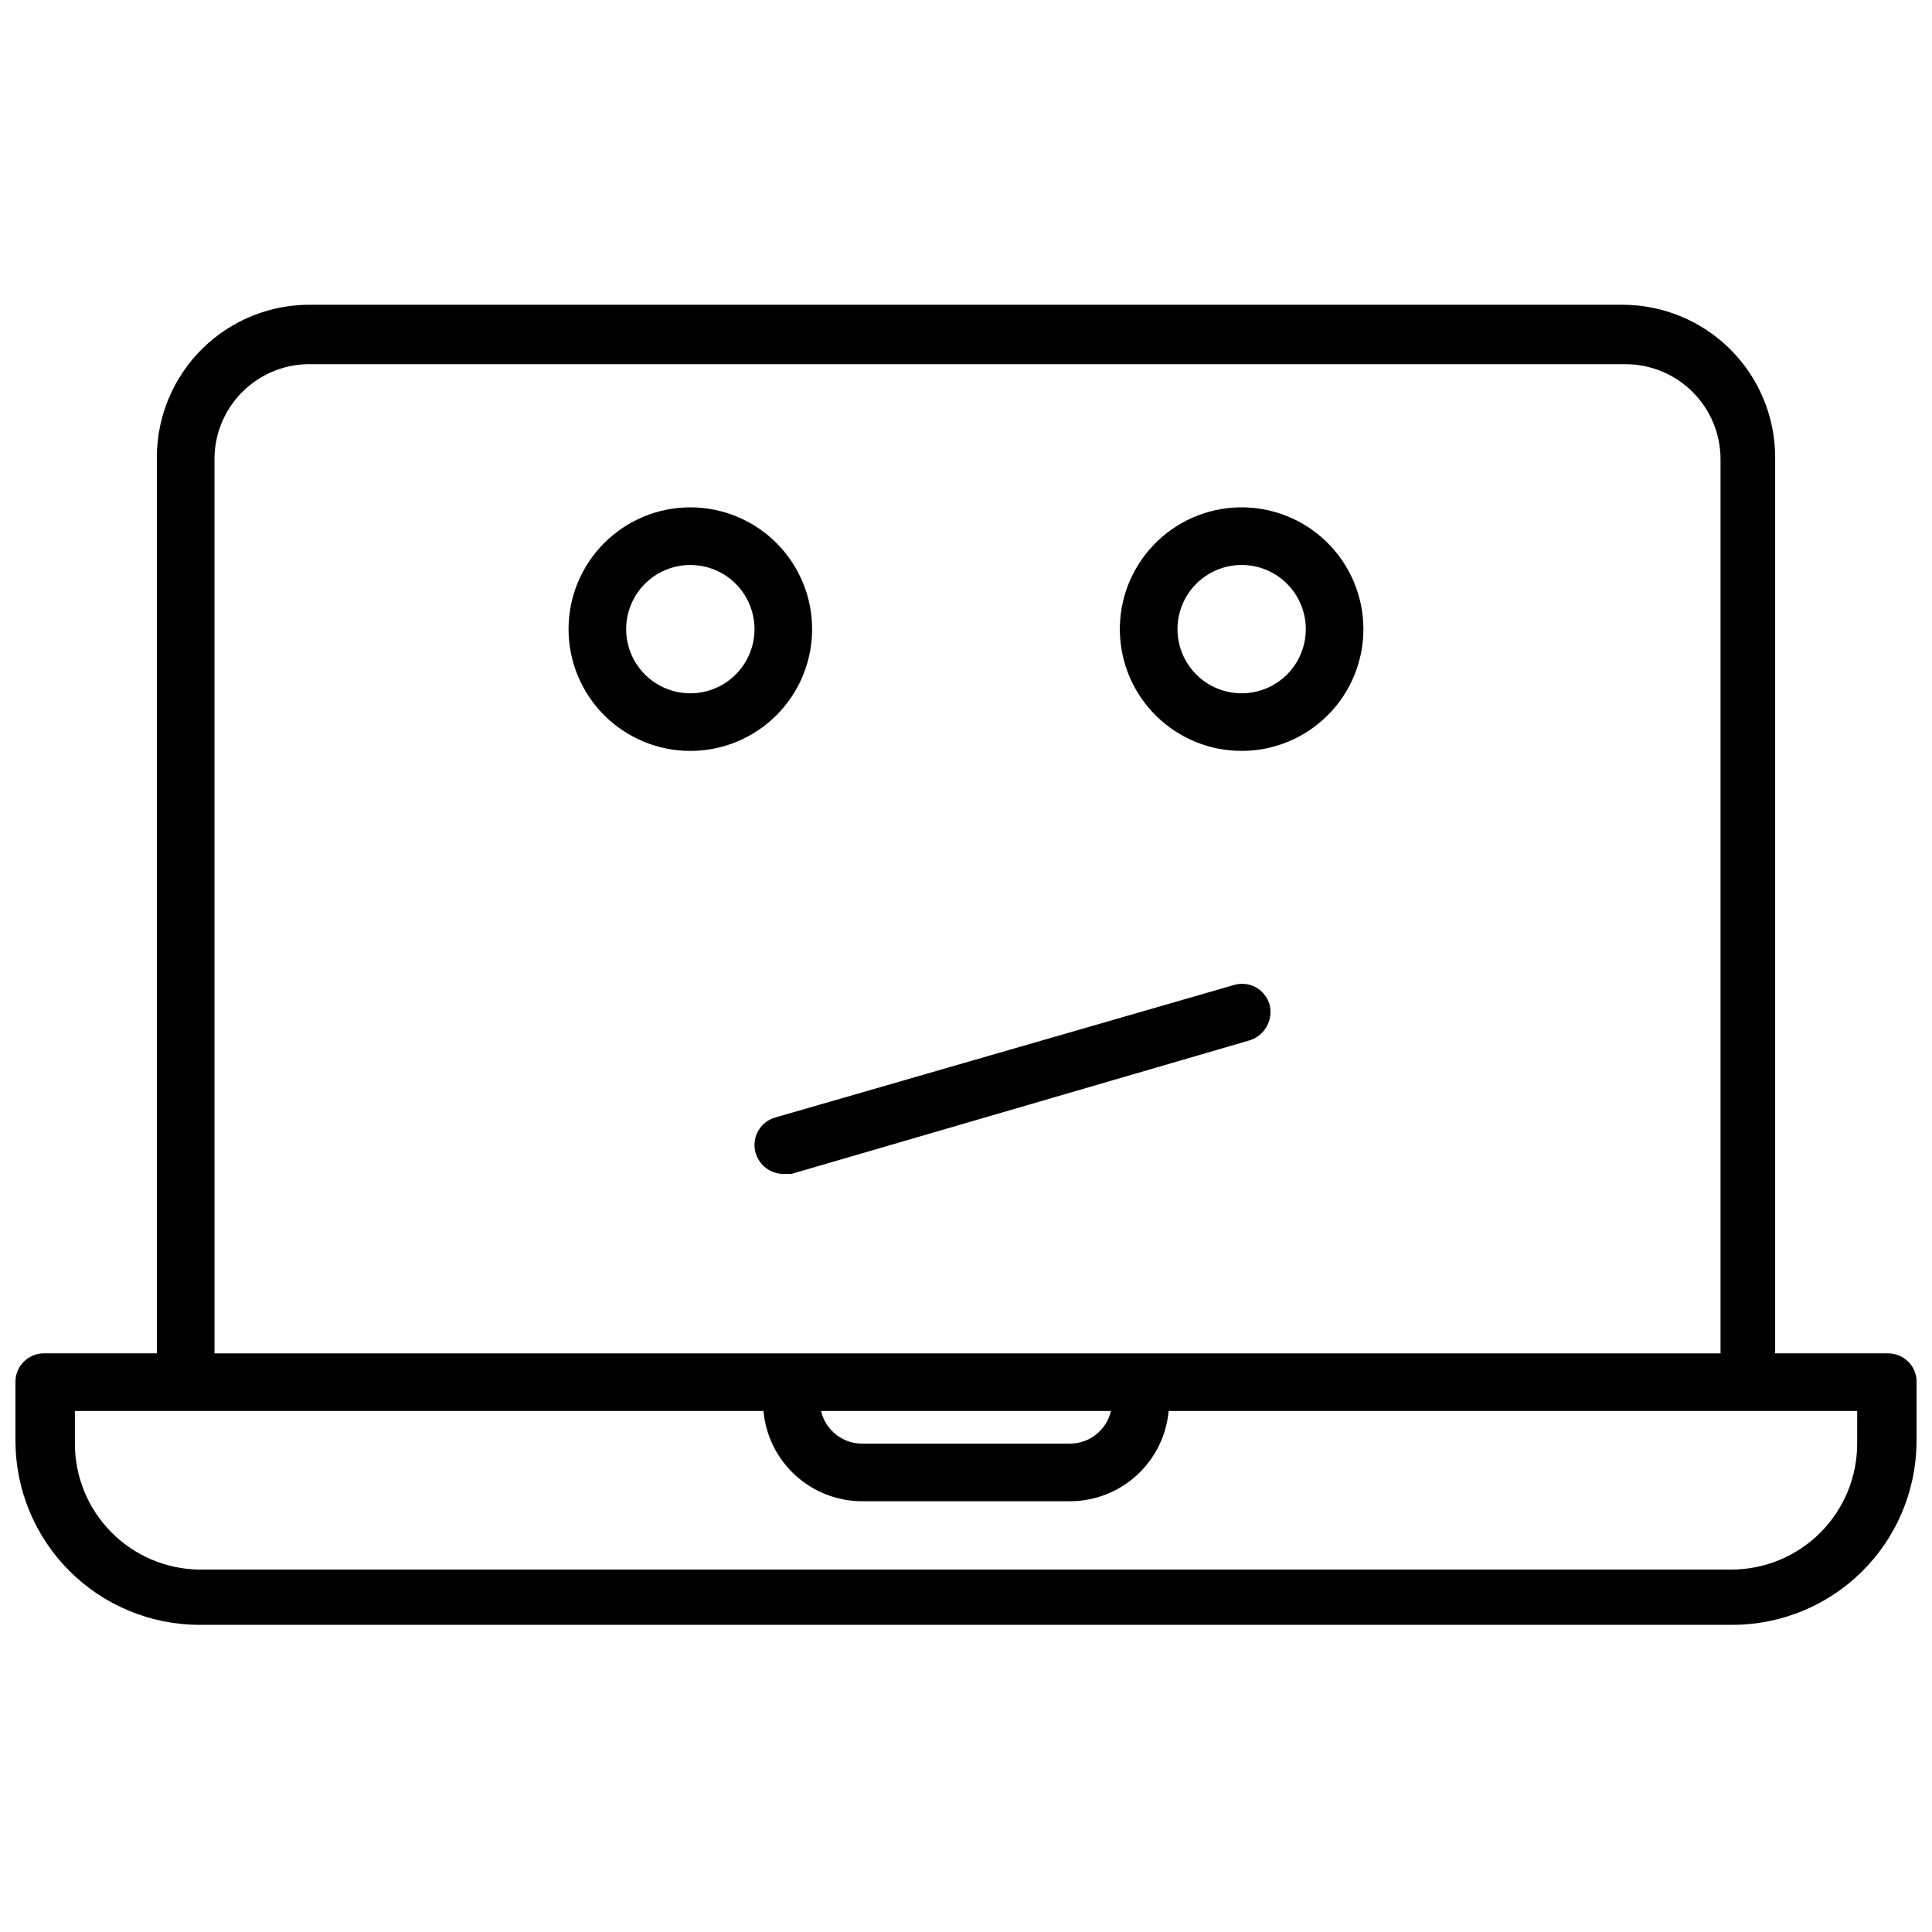 <?xml version="1.0" encoding="UTF-8"?>
<!-- Uploaded to: ICON Repo, www.iconrepo.com, Generator: ICON Repo Mixer Tools -->
<svg width="800px" height="800px" version="1.1" viewBox="144 144 512 512" xmlns="http://www.w3.org/2000/svg">
 <defs>
  <clipPath id="a">
   <path d="m148.09 224h503.81v351h-503.81z"/>
  </clipPath>
 </defs>
 <g clip-path="url(#a)">
  <path d="m644.35 502.65h-29.914v-237.42c0-10.73-4.266-21.023-11.852-28.613-7.59-7.586-17.879-11.852-28.613-11.852h-347.16c-10.867-0.211-21.359 3.961-29.121 11.57-7.758 7.613-12.129 18.023-12.125 28.895v237.42h-29.914c-4.176 0-7.559 3.383-7.559 7.559v15.742c0.043 12.891 5.18 25.242 14.293 34.355 9.117 9.113 21.465 14.254 34.355 14.297h406.51c12.781-0.043 25.039-5.094 34.137-14.074 9.094-8.977 14.305-21.168 14.512-33.945v-15.746c0.176-2.109-0.539-4.199-1.977-5.754-1.438-1.559-3.461-2.441-5.578-2.434zm-443.51-237.42c0.125-6.738 2.941-13.145 7.82-17.789 4.883-4.644 11.422-7.141 18.156-6.93h347.95c6.68 0 13.086 2.652 17.812 7.379 4.723 4.723 7.379 11.129 7.379 17.812v236.95h-399.11zm237.58 252.69c-1.172 5.059-5.672 8.645-10.863 8.66h-55.105c-5.191-0.016-9.691-3.602-10.863-8.66zm197.75 8.66c0 8.852-3.516 17.34-9.777 23.602-6.258 6.258-14.75 9.773-23.602 9.773h-406.04c-8.77-0.125-17.137-3.695-23.297-9.941-6.156-6.246-9.609-14.664-9.609-23.434v-8.66h182.48c0.586 6.527 3.594 12.602 8.43 17.031 4.836 4.426 11.148 6.887 17.703 6.898h55.105c6.555-0.012 12.871-2.473 17.703-6.898 4.836-4.43 7.844-10.504 8.434-17.031h182.47z"/>
 </g>
 <path d="m359.22 310.73c0-8.562-3.402-16.77-9.453-22.824-6.055-6.051-14.262-9.453-22.824-9.453-8.559 0-16.77 3.402-22.82 9.453-6.055 6.055-9.453 14.262-9.453 22.824 0 8.559 3.398 16.77 9.453 22.82 6.051 6.055 14.262 9.453 22.82 9.453 8.562 0 16.77-3.398 22.824-9.453 6.051-6.051 9.453-14.262 9.453-22.82zm-32.277 17.004c-4.508 0-8.832-1.793-12.023-4.981-3.188-3.191-4.981-7.516-4.981-12.023 0-4.512 1.793-8.836 4.981-12.023 3.191-3.188 7.516-4.981 12.023-4.981 4.512 0 8.836 1.793 12.023 4.981 3.191 3.188 4.981 7.512 4.981 12.023 0 4.508-1.789 8.832-4.981 12.023-3.188 3.188-7.512 4.981-12.023 4.981z"/>
 <path d="m473.05 343c8.605 0 16.852-3.441 22.91-9.551 6.059-6.109 9.426-14.387 9.355-22.992-0.074-8.605-3.578-16.824-9.738-22.832-6.156-6.012-14.461-9.312-23.066-9.172-8.602 0.141-16.793 3.715-22.754 9.922-5.957 6.207-9.191 14.535-8.98 23.137 0.203 8.426 3.695 16.434 9.727 22.316 6.031 5.883 14.121 9.176 22.547 9.172zm0-49.277c4.508 0 8.836 1.793 12.023 4.981s4.981 7.512 4.981 12.023c0 4.508-1.793 8.832-4.981 12.023-3.188 3.188-7.516 4.981-12.023 4.981-4.508 0-8.836-1.793-12.023-4.981-3.188-3.191-4.981-7.516-4.981-12.023 0-4.512 1.793-8.836 4.981-12.023s7.516-4.981 12.023-4.981z"/>
 <path d="m475.25 419.68c3.957-1.285 6.231-5.422 5.195-9.449-0.547-1.949-1.855-3.602-3.633-4.578-1.777-0.977-3.871-1.199-5.812-0.617l-121.54 35.109c-1.953 0.551-3.602 1.859-4.578 3.637-0.977 1.773-1.199 3.867-0.617 5.812 0.973 3.269 3.984 5.512 7.398 5.508h2.047z"/>
</svg>